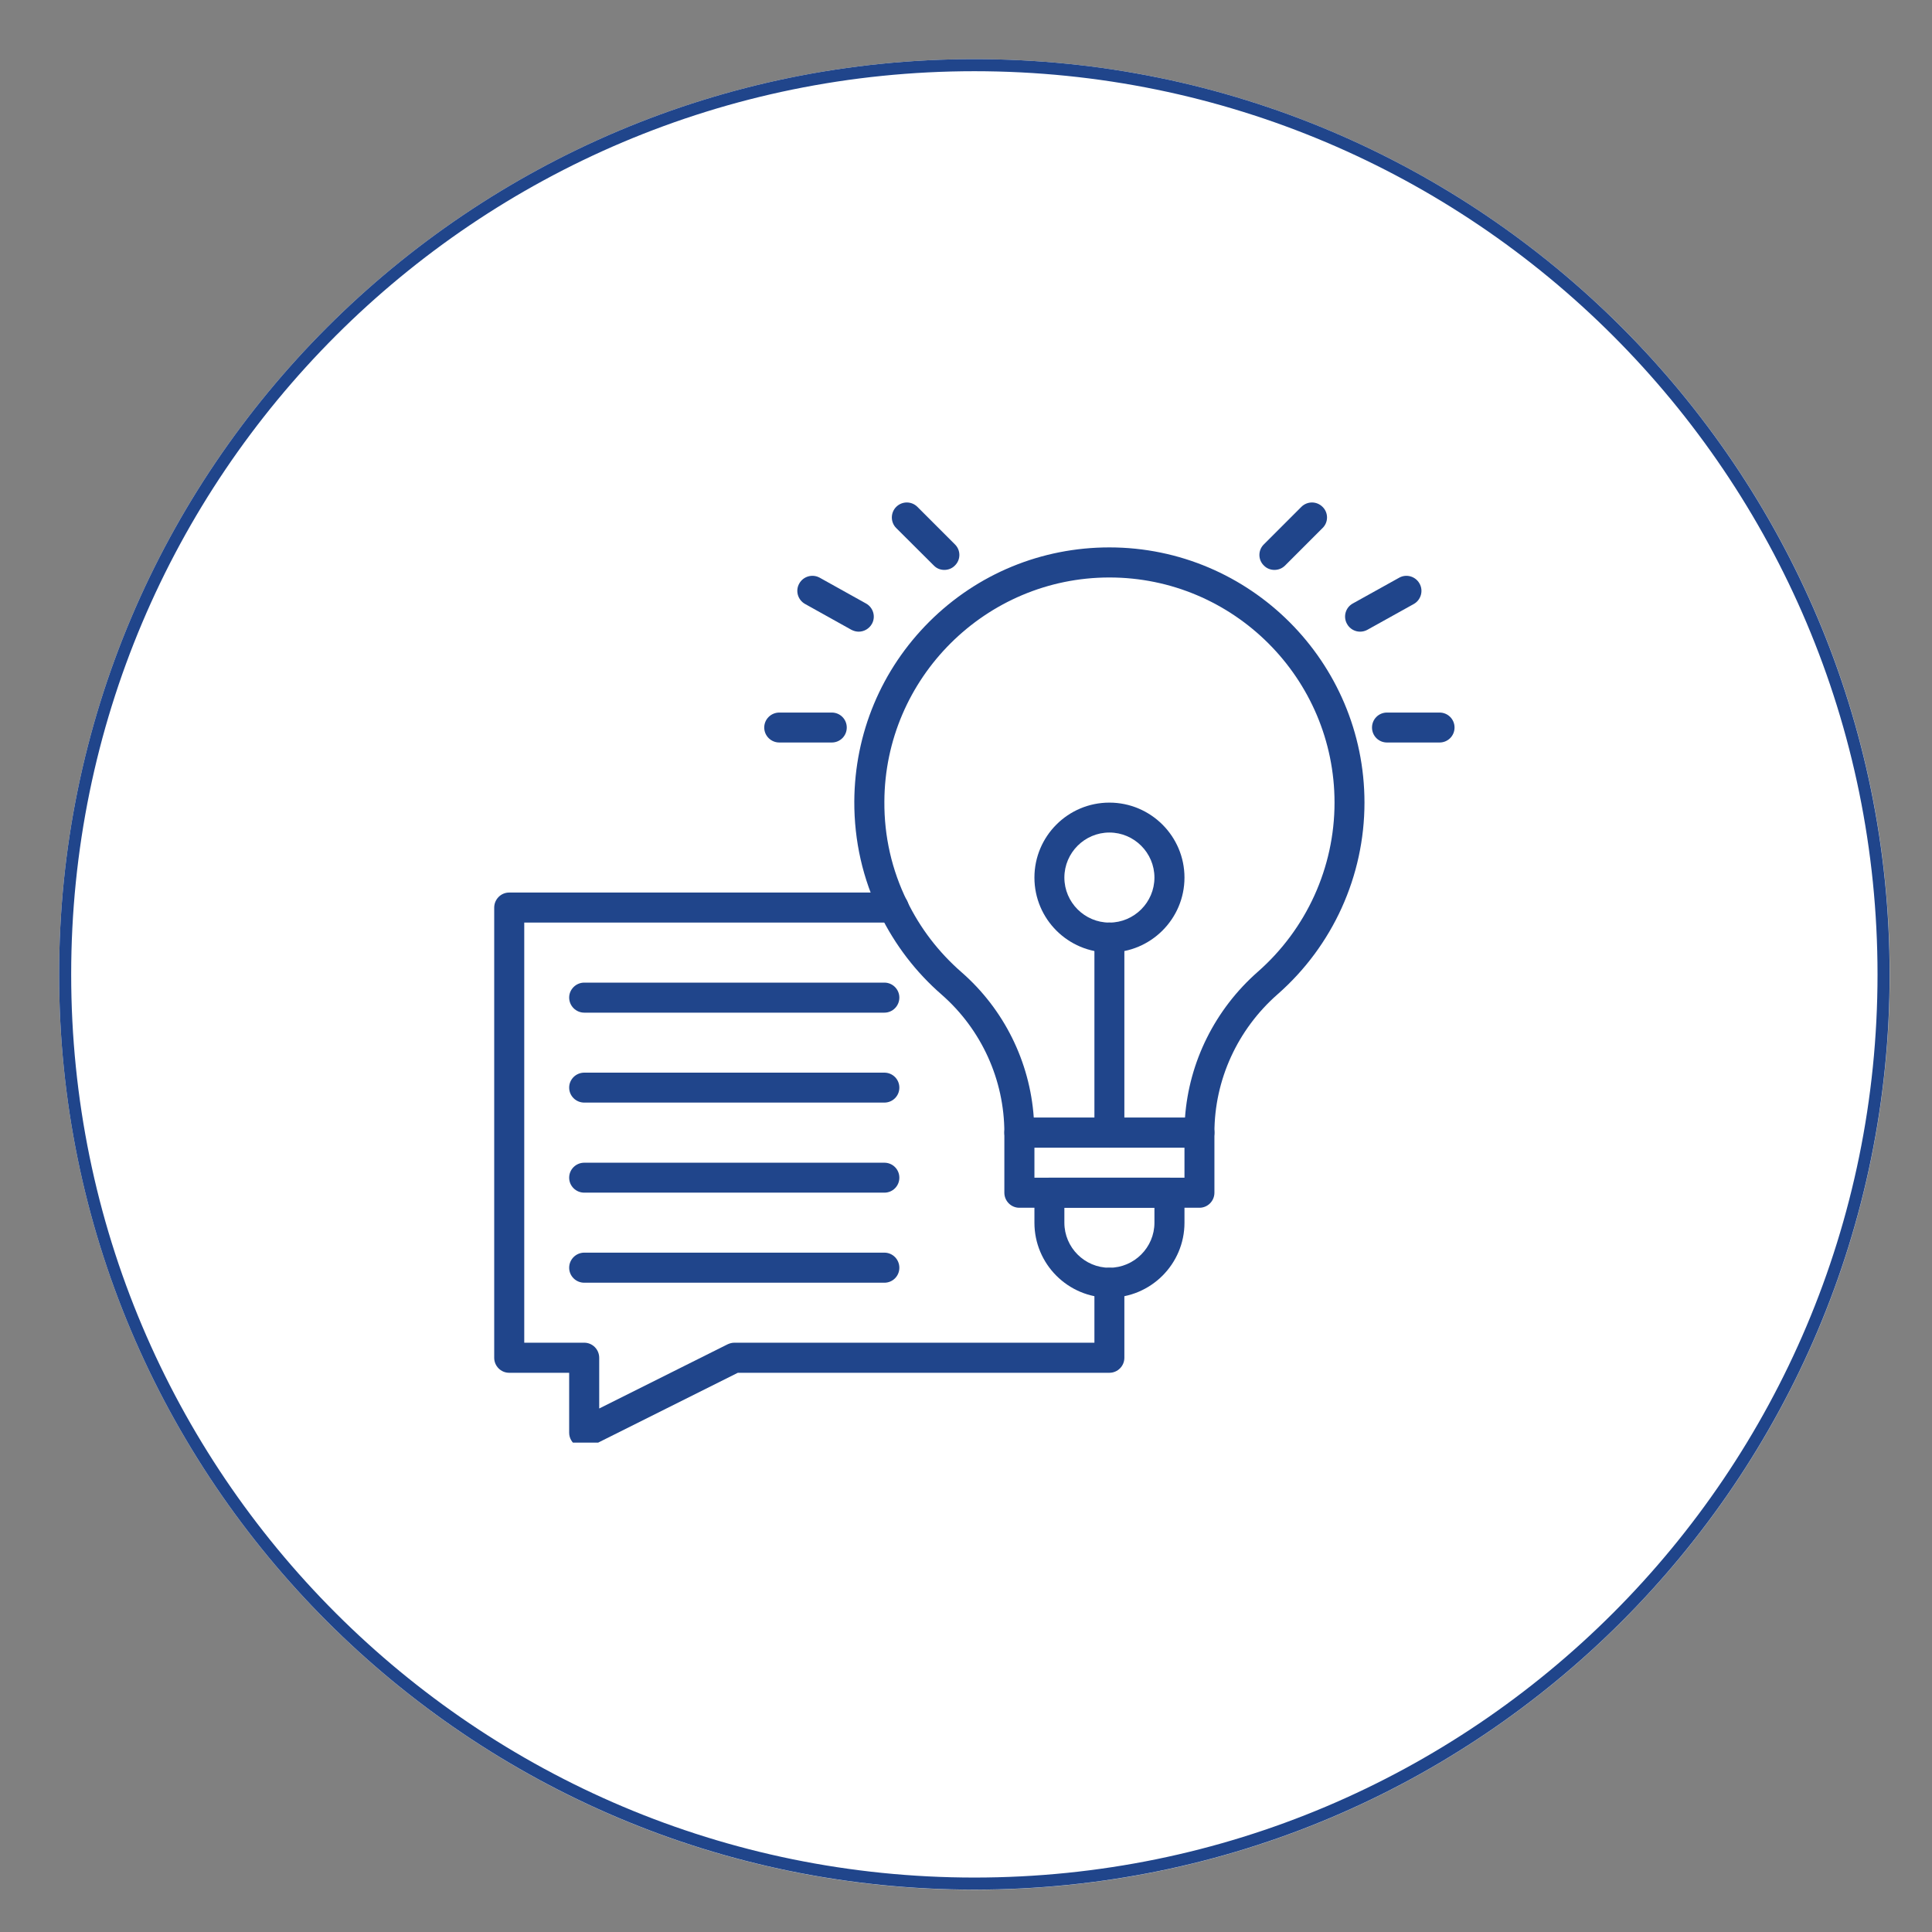 <svg xmlns="http://www.w3.org/2000/svg" xmlns:xlink="http://www.w3.org/1999/xlink" width="80" zoomAndPan="magnify" viewBox="0 0 60 60" height="80" preserveAspectRatio="xMidYMid meet" version="1.0"><rect x="0" y="0" width="60" height="60" fill="#808080" stroke="none"/><defs><clipPath id="c8d683fe1d"><path d="M 1.836 1.836 L 58.688 1.836 L 58.688 58.688 L 1.836 58.688 Z M 1.836 1.836 " clip-rule="nonzero"/></clipPath><clipPath id="8988508f52"><path d="M 30.262 1.836 C 14.562 1.836 1.836 14.562 1.836 30.262 C 1.836 45.961 14.562 58.688 30.262 58.688 C 45.961 58.688 58.688 45.961 58.688 30.262 C 58.688 14.562 45.961 1.836 30.262 1.836 Z M 30.262 1.836 " clip-rule="nonzero"/></clipPath><clipPath id="06509eb757"><path d="M 1.836 1.836 L 58.684 1.836 L 58.684 58.684 L 1.836 58.684 Z M 1.836 1.836 " clip-rule="nonzero"/></clipPath><clipPath id="dc67c3627b"><path d="M 30.262 1.836 C 14.562 1.836 1.836 14.562 1.836 30.262 C 1.836 45.961 14.562 58.684 30.262 58.684 C 45.961 58.684 58.684 45.961 58.684 30.262 C 58.684 14.562 45.961 1.836 30.262 1.836 Z M 30.262 1.836 " clip-rule="nonzero"/></clipPath><clipPath id="4f23328297"><path d="M 15.348 27 L 35 27 L 35 44.801 L 15.348 44.801 Z M 15.348 27 " clip-rule="nonzero"/></clipPath><clipPath id="62516b0930"><path d="M 27 15.551 L 30 15.551 L 30 18 L 27 18 Z M 27 15.551 " clip-rule="nonzero"/></clipPath><clipPath id="2b948f77a1"><path d="M 39 15.551 L 42 15.551 L 42 18 L 39 18 Z M 39 15.551 " clip-rule="nonzero"/></clipPath><clipPath id="a5e05c3e33"><path d="M 42 22 L 45.348 22 L 45.348 24 L 42 24 Z M 42 22 " clip-rule="nonzero"/></clipPath></defs><g clip-path="url(#c8d683fe1d)"><g clip-path="url(#8988508f52)"><path fill="#ffffff" d="M 1.836 1.836 L 58.688 1.836 L 58.688 58.688 L 1.836 58.688 Z M 1.836 1.836 " fill-opacity="1" fill-rule="nonzero"/></g></g><g clip-path="url(#06509eb757)"><g clip-path="url(#dc67c3627b)"><path stroke-linecap="butt" transform="matrix(0.75, 0, 0, 0.75, 1.837, 1.838)" fill="none" stroke-linejoin="miter" d="M 37.899 -0.002 C 16.967 -0.002 -0.002 16.967 -0.002 37.899 C -0.002 58.831 16.967 75.795 37.899 75.795 C 58.831 75.795 75.795 58.831 75.795 37.899 C 75.795 16.967 58.831 -0.002 37.899 -0.002 Z M 37.899 -0.002 " stroke="#20458b" stroke-width="1" stroke-opacity="1" stroke-miterlimit="4"/></g></g><g clip-path="url(#4f23328297)"><path fill="#20458b" d="M 18.145 44.961 C 18.059 44.961 17.973 44.938 17.898 44.891 C 17.762 44.809 17.676 44.656 17.676 44.496 L 17.676 42.633 L 15.812 42.633 C 15.555 42.633 15.348 42.422 15.348 42.168 L 15.348 28.188 C 15.348 27.93 15.555 27.719 15.812 27.719 L 27.754 27.719 C 28.012 27.719 28.223 27.93 28.223 28.188 C 28.223 28.441 28.012 28.652 27.754 28.652 L 16.281 28.652 L 16.281 41.699 L 18.145 41.699 C 18.402 41.699 18.609 41.91 18.609 42.168 L 18.609 43.742 L 22.594 41.75 C 22.66 41.719 22.73 41.699 22.805 41.699 L 33.988 41.699 L 33.988 39.836 C 33.988 39.578 34.195 39.371 34.453 39.371 C 34.711 39.371 34.918 39.578 34.918 39.836 L 34.918 42.168 C 34.918 42.422 34.711 42.633 34.453 42.633 L 22.914 42.633 L 18.352 44.914 C 18.285 44.945 18.215 44.961 18.145 44.961 Z M 18.145 44.961 " fill-opacity="1" fill-rule="nonzero"/></g><path fill="#20458b" d="M 27.465 31.449 L 18.145 31.449 C 17.887 31.449 17.676 31.238 17.676 30.98 C 17.676 30.727 17.887 30.516 18.145 30.516 L 27.465 30.516 C 27.723 30.516 27.93 30.727 27.93 30.98 C 27.93 31.238 27.723 31.449 27.465 31.449 Z M 27.465 31.449 " fill-opacity="1" fill-rule="nonzero"/><path fill="#20458b" d="M 27.465 34.242 L 18.145 34.242 C 17.887 34.242 17.676 34.035 17.676 33.777 C 17.676 33.52 17.887 33.312 18.145 33.312 L 27.465 33.312 C 27.723 33.312 27.93 33.52 27.93 33.777 C 27.93 34.035 27.723 34.242 27.465 34.242 Z M 27.465 34.242 " fill-opacity="1" fill-rule="nonzero"/><path fill="#20458b" d="M 27.465 37.039 L 18.145 37.039 C 17.887 37.039 17.676 36.832 17.676 36.574 C 17.676 36.316 17.887 36.109 18.145 36.109 L 27.465 36.109 C 27.723 36.109 27.93 36.316 27.93 36.574 C 27.93 36.832 27.723 37.039 27.465 37.039 Z M 27.465 37.039 " fill-opacity="1" fill-rule="nonzero"/><path fill="#20458b" d="M 27.465 39.836 L 18.145 39.836 C 17.887 39.836 17.676 39.629 17.676 39.371 C 17.676 39.113 17.887 38.902 18.145 38.902 L 27.465 38.902 C 27.723 38.902 27.93 39.113 27.93 39.371 C 27.93 39.629 27.723 39.836 27.465 39.836 Z M 27.465 39.836 " fill-opacity="1" fill-rule="nonzero"/><path fill="#20458b" d="M 37.25 35.641 L 31.656 35.641 C 31.398 35.641 31.191 35.434 31.191 35.176 C 31.191 33.535 30.48 31.973 29.246 30.891 C 28.441 30.191 27.797 29.348 27.328 28.391 C 26.793 27.293 26.527 26.113 26.531 24.887 C 26.543 22.773 27.371 20.793 28.863 19.305 C 30.355 17.82 32.344 17 34.453 17 C 38.82 17 42.375 20.555 42.375 24.926 C 42.375 27.203 41.391 29.375 39.676 30.879 C 38.43 31.973 37.715 33.539 37.715 35.176 C 37.715 35.434 37.508 35.641 37.25 35.641 Z M 32.105 34.711 L 36.801 34.711 C 36.926 32.977 37.734 31.348 39.062 30.18 C 40.574 28.852 41.445 26.938 41.445 24.926 C 41.445 21.07 38.309 17.934 34.453 17.934 C 30.617 17.934 27.48 21.055 27.465 24.891 C 27.457 25.973 27.695 27.016 28.168 27.98 C 28.578 28.828 29.148 29.57 29.859 30.191 C 31.18 31.344 31.984 32.973 32.105 34.711 Z M 32.105 34.711 " fill-opacity="1" fill-rule="nonzero"/><path fill="#20458b" d="M 37.25 37.508 L 31.656 37.508 C 31.398 37.508 31.191 37.297 31.191 37.039 L 31.191 35.176 C 31.191 34.918 31.398 34.711 31.656 34.711 L 37.25 34.711 C 37.508 34.711 37.715 34.918 37.715 35.176 L 37.715 37.039 C 37.715 37.297 37.508 37.508 37.25 37.508 Z M 32.125 36.574 L 36.785 36.574 L 36.785 35.641 L 32.125 35.641 Z M 32.125 36.574 " fill-opacity="1" fill-rule="nonzero"/><path fill="#20458b" d="M 34.453 40.301 C 33.168 40.301 32.125 39.258 32.125 37.973 L 32.125 37.039 C 32.125 36.781 32.332 36.574 32.59 36.574 L 36.316 36.574 C 36.574 36.574 36.785 36.781 36.785 37.039 L 36.785 37.973 C 36.785 39.258 35.738 40.301 34.453 40.301 Z M 33.055 37.508 L 33.055 37.973 C 33.055 38.742 33.684 39.371 34.453 39.371 C 35.223 39.371 35.852 38.742 35.852 37.973 L 35.852 37.508 Z M 33.055 37.508 " fill-opacity="1" fill-rule="nonzero"/><path fill="#20458b" d="M 34.453 35.641 C 34.195 35.641 33.988 35.434 33.988 35.176 L 33.988 29.117 C 33.988 28.859 34.195 28.652 34.453 28.652 C 34.711 28.652 34.918 28.859 34.918 29.117 L 34.918 35.176 C 34.918 35.434 34.711 35.641 34.453 35.641 Z M 34.453 35.641 " fill-opacity="1" fill-rule="nonzero"/><path fill="#20458b" d="M 34.453 29.582 C 33.168 29.582 32.125 28.539 32.125 27.254 C 32.125 25.969 33.168 24.926 34.453 24.926 C 35.738 24.926 36.785 25.969 36.785 27.254 C 36.785 28.539 35.738 29.582 34.453 29.582 Z M 34.453 25.855 C 33.684 25.855 33.055 26.484 33.055 27.254 C 33.055 28.023 33.684 28.652 34.453 28.652 C 35.223 28.652 35.852 28.023 35.852 27.254 C 35.852 26.484 35.223 25.855 34.453 25.855 Z M 34.453 25.855 " fill-opacity="1" fill-rule="nonzero"/><g clip-path="url(#62516b0930)"><path fill="#20458b" d="M 29.328 17.699 C 29.207 17.699 29.09 17.656 29 17.562 L 27.832 16.398 C 27.652 16.219 27.652 15.922 27.832 15.742 C 28.016 15.559 28.309 15.559 28.492 15.742 L 29.656 16.906 C 29.84 17.086 29.84 17.383 29.656 17.562 C 29.566 17.656 29.445 17.699 29.328 17.699 Z M 29.328 17.699 " fill-opacity="1" fill-rule="nonzero"/></g><path fill="#20458b" d="M 26.668 19.617 C 26.594 19.617 26.516 19.598 26.441 19.559 L 25.004 18.758 C 24.777 18.633 24.695 18.348 24.82 18.125 C 24.945 17.898 25.23 17.816 25.457 17.941 L 26.895 18.742 C 27.121 18.867 27.203 19.152 27.078 19.375 C 26.992 19.527 26.832 19.617 26.668 19.617 Z M 26.668 19.617 " fill-opacity="1" fill-rule="nonzero"/><path fill="#20458b" d="M 25.832 23.059 L 24.203 23.059 C 23.945 23.059 23.734 22.852 23.734 22.594 C 23.734 22.336 23.945 22.129 24.203 22.129 L 25.832 22.129 C 26.09 22.129 26.297 22.336 26.297 22.594 C 26.297 22.852 26.09 23.059 25.832 23.059 Z M 25.832 23.059 " fill-opacity="1" fill-rule="nonzero"/><g clip-path="url(#2b948f77a1)"><path fill="#20458b" d="M 39.578 17.699 C 39.461 17.699 39.34 17.656 39.25 17.562 C 39.066 17.383 39.066 17.086 39.25 16.906 L 40.414 15.742 C 40.598 15.559 40.891 15.559 41.074 15.742 C 41.258 15.922 41.258 16.219 41.074 16.398 L 39.91 17.562 C 39.816 17.656 39.699 17.699 39.578 17.699 Z M 39.578 17.699 " fill-opacity="1" fill-rule="nonzero"/></g><path fill="#20458b" d="M 42.238 19.617 C 42.074 19.617 41.914 19.527 41.832 19.375 C 41.707 19.152 41.785 18.867 42.012 18.742 L 43.453 17.941 C 43.676 17.816 43.961 17.898 44.086 18.125 C 44.211 18.348 44.129 18.633 43.906 18.758 L 42.465 19.559 C 42.395 19.598 42.316 19.617 42.238 19.617 Z M 42.238 19.617 " fill-opacity="1" fill-rule="nonzero"/><g clip-path="url(#a5e05c3e33)"><path fill="#20458b" d="M 44.707 23.059 L 43.074 23.059 C 42.816 23.059 42.609 22.852 42.609 22.594 C 42.609 22.336 42.816 22.129 43.074 22.129 L 44.707 22.129 C 44.965 22.129 45.172 22.336 45.172 22.594 C 45.172 22.852 44.965 23.059 44.707 23.059 Z M 44.707 23.059 " fill-opacity="1" fill-rule="nonzero"/></g></svg>